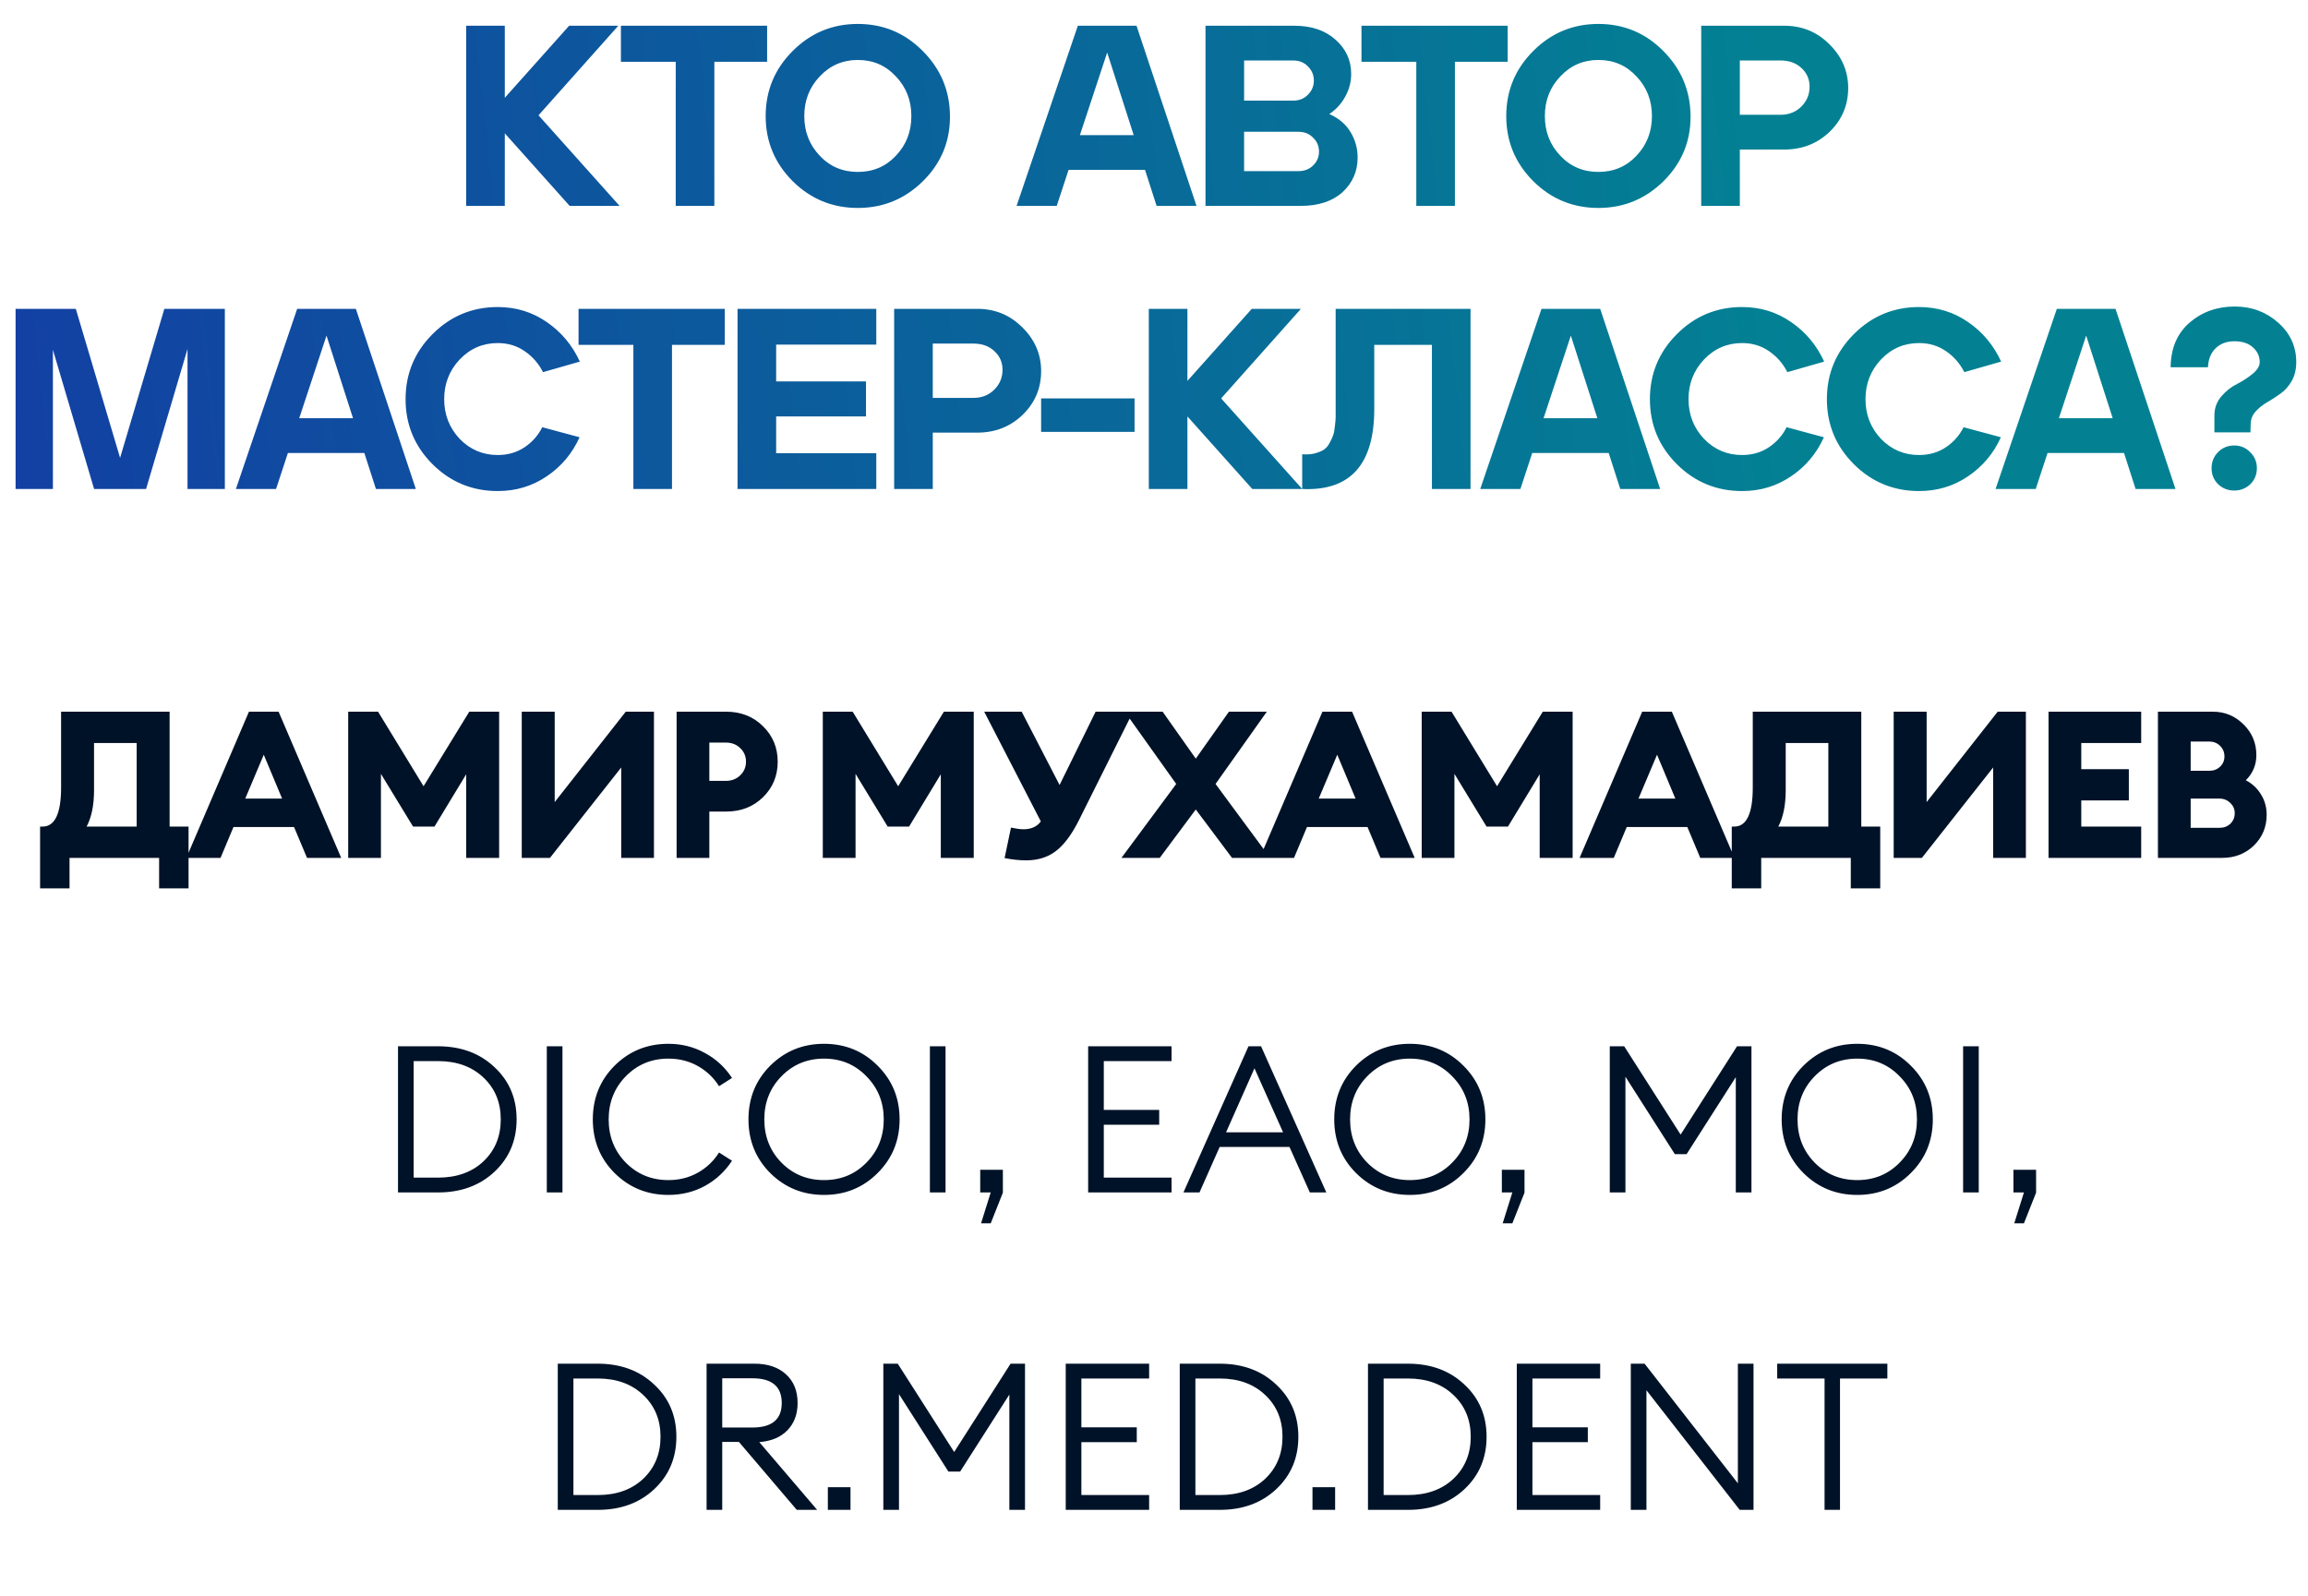 <?xml version="1.0" encoding="UTF-8"?> <svg xmlns="http://www.w3.org/2000/svg" width="269" height="186" viewBox="0 0 269 186" fill="none"><path d="M72.214 24H66.394L58.834 15.54V24H54.334V3H58.834V11.4L66.334 3H72.064L62.764 13.44L72.214 24ZM72.368 3H89.408V7.2H83.258V24H78.758V7.2H72.368V3ZM89.24 13.53C89.24 10.57 90.29 8.04 92.39 5.94C94.49 3.84 97.02 2.79 99.98 2.79C102.94 2.79 105.46 3.84 107.54 5.94C109.64 8.04 110.7 10.57 110.72 13.53C110.72 13.55 110.72 13.58 110.72 13.62C110.72 16.52 109.68 19.01 107.6 21.09C105.48 23.19 102.94 24.24 99.98 24.24C97.02 24.24 94.49 23.2 92.39 21.12C90.29 19.02 89.24 16.49 89.24 13.53ZM95.54 18.15C96.72 19.41 98.2 20.04 99.98 20.04C101.76 20.04 103.24 19.41 104.42 18.15C105.62 16.89 106.22 15.35 106.22 13.53C106.22 11.71 105.62 10.17 104.42 8.91C103.24 7.63 101.76 6.99 99.98 6.99C98.22 6.99 96.74 7.63 95.54 8.91C94.34 10.17 93.74 11.71 93.74 13.53C93.74 15.35 94.34 16.89 95.54 18.15ZM118.483 24L125.623 3H132.463L139.453 24H134.803L133.453 19.8H124.543L123.163 24H118.483ZM132.133 15.75L129.043 6.12L125.863 15.75H132.133ZM150.852 3C152.852 3 154.452 3.54 155.652 4.62C156.872 5.7 157.482 7.03 157.482 8.61C157.482 9.57 157.242 10.47 156.762 11.31C156.302 12.13 155.692 12.79 154.932 13.29C156.052 13.79 156.882 14.5 157.422 15.42C157.962 16.32 158.232 17.3 158.232 18.36C158.232 19.98 157.642 21.33 156.462 22.41C155.282 23.47 153.662 24 151.602 24H140.502V3H150.852ZM145.002 15.36V19.95H151.302C152.022 19.95 152.602 19.73 153.042 19.29C153.502 18.85 153.732 18.31 153.732 17.67C153.732 17.03 153.502 16.49 153.042 16.05C152.602 15.59 152.022 15.36 151.302 15.36H145.002ZM145.002 7.05V11.73H150.702C151.422 11.73 152.002 11.5 152.442 11.04C152.902 10.58 153.132 10.03 153.132 9.39C153.132 8.75 152.902 8.2 152.442 7.74C152.002 7.28 151.422 7.05 150.702 7.05H145.002ZM158.682 3H175.722V7.2H169.572V24H165.072V7.2H158.682V3ZM175.555 13.53C175.555 10.57 176.605 8.04 178.705 5.94C180.805 3.84 183.335 2.79 186.295 2.79C189.255 2.79 191.775 3.84 193.855 5.94C195.955 8.04 197.015 10.57 197.035 13.53C197.035 13.55 197.035 13.58 197.035 13.62C197.035 16.52 195.995 19.01 193.915 21.09C191.795 23.19 189.255 24.24 186.295 24.24C183.335 24.24 180.805 23.2 178.705 21.12C176.605 19.02 175.555 16.49 175.555 13.53ZM181.855 18.15C183.035 19.41 184.515 20.04 186.295 20.04C188.075 20.04 189.555 19.41 190.735 18.15C191.935 16.89 192.535 15.35 192.535 13.53C192.535 11.71 191.935 10.17 190.735 8.91C189.555 7.63 188.075 6.99 186.295 6.99C184.535 6.99 183.055 7.63 181.855 8.91C180.655 10.17 180.055 11.71 180.055 13.53C180.055 15.35 180.655 16.89 181.855 18.15ZM198.279 24V3H207.969C210.029 3 211.779 3.72 213.219 5.16C214.679 6.6 215.409 8.3 215.409 10.26C215.409 12.26 214.689 13.96 213.249 15.36C211.809 16.74 210.049 17.43 207.969 17.43H202.779V24H198.279ZM202.779 13.38H207.519C208.499 13.38 209.309 13.06 209.949 12.42C210.589 11.78 210.909 11.01 210.909 10.11C210.909 9.23 210.589 8.5 209.949 7.92C209.329 7.34 208.519 7.05 207.519 7.05H202.779V13.38ZM8.836 36L13.996 53.37L19.156 36H26.206V57H21.856V40.68L17.026 57H10.966L6.166 40.77V57H1.816V36H8.836ZM27.495 57L34.635 36H41.475L48.465 57H43.815L42.465 52.8H33.555L32.175 57H27.495ZM41.145 48.75L38.055 39.12L34.875 48.75H41.145ZM50.42 38.94C52.52 36.84 55.05 35.79 58.01 35.79C60.13 35.79 62.03 36.37 63.71 37.53C65.41 38.69 66.7 40.23 67.58 42.15L63.29 43.38C62.77 42.36 62.05 41.54 61.13 40.92C60.23 40.3 59.19 39.99 58.01 39.99C56.27 39.99 54.79 40.63 53.57 41.91C52.37 43.19 51.77 44.73 51.77 46.53C51.77 48.33 52.37 49.87 53.57 51.15C54.79 52.41 56.27 53.04 58.01 53.04C59.19 53.04 60.23 52.74 61.13 52.14C62.03 51.54 62.72 50.76 63.2 49.8L67.55 50.97C66.69 52.87 65.41 54.39 63.71 55.53C62.03 56.67 60.13 57.24 58.01 57.24C55.05 57.24 52.52 56.2 50.42 54.12C48.32 52.02 47.27 49.49 47.27 46.53C47.27 43.57 48.32 41.04 50.42 38.94ZM67.431 36H84.471V40.2H78.321V57H73.821V40.2H67.431V36ZM102.132 36V40.17H90.462V44.46H100.932V48.54H90.462V52.83H102.132V57H85.962V36H102.132ZM104.215 57V36H113.905C115.965 36 117.715 36.72 119.155 38.16C120.615 39.6 121.345 41.3 121.345 43.26C121.345 45.26 120.625 46.96 119.185 48.36C117.745 49.74 115.985 50.43 113.905 50.43H108.715V57H104.215ZM108.715 46.38H113.455C114.435 46.38 115.245 46.06 115.885 45.42C116.525 44.78 116.845 44.01 116.845 43.11C116.845 42.23 116.525 41.5 115.885 40.92C115.265 40.34 114.455 40.05 113.455 40.05H108.715V46.38ZM121.344 50.34V46.44H132.234V50.34H121.344ZM151.775 57H145.955L138.395 48.54V57H133.895V36H138.395V44.4L145.895 36H151.625L142.325 46.44L151.775 57ZM151.772 57V52.95C152.312 52.99 152.792 52.96 153.212 52.86C153.652 52.74 154.002 52.6 154.262 52.44C154.542 52.26 154.772 52 154.952 51.66C155.152 51.3 155.292 51 155.372 50.76C155.472 50.5 155.542 50.14 155.582 49.68C155.642 49.2 155.672 48.86 155.672 48.66C155.672 48.44 155.672 48.1 155.672 47.64V36H171.392V57H166.892V40.2H160.172V47.67C160.172 54.15 157.372 57.26 151.772 57ZM172.524 57L179.664 36H186.504L193.494 57H188.844L187.494 52.8H178.584L177.204 57H172.524ZM186.174 48.75L183.084 39.12L179.904 48.75H186.174ZM195.449 38.94C197.549 36.84 200.079 35.79 203.039 35.79C205.159 35.79 207.059 36.37 208.739 37.53C210.439 38.69 211.729 40.23 212.609 42.15L208.319 43.38C207.799 42.36 207.079 41.54 206.159 40.92C205.259 40.3 204.219 39.99 203.039 39.99C201.299 39.99 199.819 40.63 198.599 41.91C197.399 43.19 196.799 44.73 196.799 46.53C196.799 48.33 197.399 49.87 198.599 51.15C199.819 52.41 201.299 53.04 203.039 53.04C204.219 53.04 205.259 52.74 206.159 52.14C207.059 51.54 207.749 50.76 208.229 49.8L212.579 50.97C211.719 52.87 210.439 54.39 208.739 55.53C207.059 56.67 205.159 57.24 203.039 57.24C200.079 57.24 197.549 56.2 195.449 54.12C193.349 52.02 192.299 49.49 192.299 46.53C192.299 43.57 193.349 41.04 195.449 38.94ZM216.075 38.94C218.175 36.84 220.705 35.79 223.665 35.79C225.785 35.79 227.685 36.37 229.365 37.53C231.065 38.69 232.355 40.23 233.235 42.15L228.945 43.38C228.425 42.36 227.705 41.54 226.785 40.92C225.885 40.3 224.845 39.99 223.665 39.99C221.925 39.99 220.445 40.63 219.225 41.91C218.025 43.19 217.425 44.73 217.425 46.53C217.425 48.33 218.025 49.87 219.225 51.15C220.445 52.41 221.925 53.04 223.665 53.04C224.845 53.04 225.885 52.74 226.785 52.14C227.685 51.54 228.375 50.76 228.855 49.8L233.205 50.97C232.345 52.87 231.065 54.39 229.365 55.53C227.685 56.67 225.785 57.24 223.665 57.24C220.705 57.24 218.175 56.2 216.075 54.12C213.975 52.02 212.925 49.49 212.925 46.53C212.925 43.57 213.975 41.04 216.075 38.94ZM232.586 57L239.726 36H246.566L253.556 57H248.906L247.556 52.8H238.646L237.266 57H232.586ZM246.236 48.75L243.146 39.12L239.966 48.75H246.236ZM252.991 42.81C253.011 40.61 253.741 38.88 255.181 37.62C256.641 36.36 258.401 35.73 260.461 35.73C262.421 35.73 264.101 36.35 265.501 37.59C266.921 38.83 267.631 40.37 267.631 42.21C267.631 43.07 267.451 43.81 267.091 44.43C266.731 45.05 266.291 45.54 265.771 45.9C265.271 46.26 264.761 46.59 264.241 46.89C263.721 47.19 263.271 47.55 262.891 47.97C262.531 48.37 262.341 48.84 262.321 49.38L262.291 50.4H258.091V48.42C258.091 47.58 258.361 46.84 258.901 46.2C259.461 45.56 260.071 45.08 260.731 44.76C261.391 44.42 261.991 44.03 262.531 43.59C263.091 43.13 263.371 42.67 263.371 42.21C263.371 41.55 263.121 40.99 262.621 40.53C262.121 40.05 261.421 39.8 260.521 39.78C260.481 39.78 260.451 39.78 260.431 39.78C259.511 39.78 258.771 40.06 258.211 40.62C257.671 41.16 257.381 41.89 257.341 42.81H252.991ZM258.541 52.68C259.041 52.18 259.661 51.93 260.401 51.93C261.141 51.93 261.761 52.19 262.261 52.71C262.781 53.21 263.041 53.83 263.041 54.57C263.041 55.31 262.791 55.93 262.291 56.43C261.771 56.93 261.141 57.18 260.401 57.18C259.661 57.18 259.031 56.93 258.511 56.43C258.011 55.93 257.761 55.31 257.761 54.57C257.761 53.83 258.021 53.2 258.541 52.68Z" fill="url(#paint0_linear_77_1350)"></path><path d="M18.544 103.552V100H8.104V103.552H4.672V96.352H4.96C6.4 96.352 7.12 94.832 7.12 91.792V82.96H19.768V96.352H21.976V103.552H18.544ZM10.96 86.608V92.104C10.96 93.848 10.672 95.264 10.096 96.352H15.928V86.608H10.96ZM21.719 100L29.015 82.96H32.471L39.767 100H35.783L34.271 96.4H27.215L25.703 100H21.719ZM30.743 87.976L28.583 93.088H32.879L30.743 87.976ZM40.583 100V82.96H44.063L49.367 91.648L54.695 82.96H58.175V100H54.335V90.256L50.639 96.352H48.143L44.399 90.208V100H40.583ZM64.099 100H60.811V82.96H64.651V93.496L72.931 82.96H76.219V100H72.403V89.464L64.099 100ZM88.914 84.64C90.066 85.76 90.642 87.144 90.642 88.792C90.642 90.44 90.066 91.824 88.914 92.944C87.778 94.048 86.354 94.6 84.642 94.6H82.674V100H78.858V82.96H84.642C86.354 82.96 87.778 83.52 88.914 84.64ZM86.946 88.792C86.946 88.152 86.722 87.624 86.274 87.208C85.842 86.776 85.282 86.56 84.594 86.56H82.674V91.024H84.594C85.266 91.024 85.826 90.808 86.274 90.376C86.722 89.944 86.946 89.416 86.946 88.792ZM95.899 100V82.96H99.379L104.683 91.648L110.011 82.96H113.491V100H109.651V90.256L105.955 96.352H103.459L99.715 90.208V100H95.899ZM117.087 100.024L117.831 96.472C118.439 96.6 118.927 96.664 119.295 96.664C120.191 96.664 120.863 96.36 121.311 95.752L114.711 82.96H119.079L123.495 91.504L127.695 82.96H132.063L125.727 95.656C124.895 97.304 124.007 98.488 123.063 99.208C122.119 99.928 120.967 100.288 119.607 100.288C118.807 100.288 117.967 100.2 117.087 100.024ZM135.17 100H130.706L137.09 91.384L131.09 82.96H135.506L139.37 88.432L143.234 82.96H147.65L141.674 91.384L148.034 100H143.594L139.37 94.36L135.17 100ZM146.836 100L154.132 82.96H157.588L164.884 100H160.9L159.388 96.4H152.332L150.82 100H146.836ZM155.86 87.976L153.7 93.088H157.996L155.86 87.976ZM165.7 100V82.96H169.18L174.484 91.648L179.812 82.96H183.292V100H179.452V90.256L175.756 96.352H173.26L169.516 90.208V100H165.7ZM184.104 100L191.4 82.96H194.856L202.152 100H198.168L196.656 96.4H189.6L188.088 100H184.104ZM193.128 87.976L190.968 93.088H195.264L193.128 87.976ZM215.711 103.552V100H205.271V103.552H201.839V96.352H202.127C203.567 96.352 204.287 94.832 204.287 91.792V82.96H216.935V96.352H219.143V103.552H215.711ZM208.127 86.608V92.104C208.127 93.848 207.839 95.264 207.263 96.352H213.095V86.608H208.127ZM223.999 100H220.711V82.96H224.551V93.496L232.831 82.96H236.119V100H232.303V89.464L223.999 100ZM238.758 100V82.96H249.558V86.608H242.574V89.656H248.118V93.304H242.574V96.352H249.558V100H238.758ZM251.509 100V82.96H257.917C259.309 82.96 260.501 83.456 261.493 84.448C262.485 85.424 262.981 86.616 262.981 88.024C262.981 89.16 262.573 90.136 261.757 90.952C262.493 91.336 263.077 91.88 263.509 92.584C263.957 93.288 264.181 94.088 264.181 94.984C264.181 96.392 263.685 97.584 262.693 98.56C261.701 99.52 260.469 100 258.997 100H251.509ZM255.325 96.496H258.685C259.197 96.496 259.621 96.336 259.957 96.016C260.293 95.68 260.461 95.272 260.461 94.792C260.461 94.312 260.285 93.912 259.933 93.592C259.597 93.256 259.173 93.088 258.661 93.088H255.325V96.496ZM255.325 89.848H257.485C257.997 89.848 258.421 89.688 258.757 89.368C259.093 89.048 259.261 88.648 259.261 88.168C259.261 87.688 259.093 87.28 258.757 86.944C258.421 86.608 257.997 86.44 257.485 86.44H255.325V89.848Z" fill="#001227"></path><path d="M46.388 139V121.96H51.044C53.716 121.96 55.908 122.768 57.62 124.384C59.348 125.984 60.212 128.016 60.212 130.48C60.212 132.944 59.348 134.984 57.62 136.6C55.908 138.2 53.716 139 51.044 139H46.388ZM48.212 137.272H51.044C53.236 137.272 55.004 136.64 56.348 135.376C57.692 134.096 58.364 132.464 58.364 130.48C58.364 128.496 57.692 126.872 56.348 125.608C55.004 124.328 53.236 123.688 51.044 123.688H48.212V137.272ZM63.731 139V121.96H65.555V139H63.731ZM77.901 139.288C75.437 139.288 73.349 138.44 71.637 136.744C69.941 135.048 69.093 132.96 69.093 130.48C69.093 128 69.941 125.912 71.637 124.216C73.349 122.52 75.437 121.672 77.901 121.672C79.453 121.672 80.877 122.032 82.173 122.752C83.469 123.456 84.517 124.424 85.317 125.656L83.805 126.616C83.181 125.624 82.357 124.84 81.333 124.264C80.309 123.688 79.165 123.4 77.901 123.4C75.933 123.4 74.277 124.088 72.933 125.464C71.605 126.824 70.941 128.496 70.941 130.48C70.941 132.48 71.605 134.16 72.933 135.52C74.277 136.88 75.933 137.56 77.901 137.56C79.165 137.56 80.309 137.272 81.333 136.696C82.357 136.12 83.181 135.336 83.805 134.344L85.317 135.304C84.517 136.536 83.469 137.512 82.173 138.232C80.877 138.936 79.453 139.288 77.901 139.288ZM91.074 135.52C92.418 136.88 94.074 137.56 96.042 137.56C98.01 137.56 99.658 136.88 100.986 135.52C102.33 134.16 103.002 132.48 103.002 130.48C103.002 128.496 102.33 126.824 100.986 125.464C99.658 124.088 98.01 123.4 96.042 123.4C94.074 123.4 92.418 124.088 91.074 125.464C89.746 126.824 89.082 128.496 89.082 130.48C89.082 132.48 89.746 134.16 91.074 135.52ZM102.282 136.744C100.586 138.44 98.506 139.288 96.042 139.288C93.578 139.288 91.49 138.44 89.778 136.744C88.082 135.048 87.234 132.96 87.234 130.48C87.234 128 88.082 125.912 89.778 124.216C91.49 122.52 93.578 121.672 96.042 121.672C98.506 121.672 100.586 122.52 102.282 124.216C103.994 125.912 104.85 128 104.85 130.48C104.85 132.96 103.994 135.048 102.282 136.744ZM108.38 139V121.96H110.204V139H108.38ZM114.342 142.6L115.47 139H114.246V136.36H116.886V139.024L115.47 142.6H114.342ZM126.825 139V121.96H136.545V123.688H128.649V129.376H135.105V131.104H128.649V137.272H136.545V139H126.825ZM137.93 139L145.514 121.96H146.978L154.586 139H152.666L150.29 133.696H142.154L139.802 139H137.93ZM146.21 124.528L142.898 131.992H149.546L146.21 124.528ZM159.347 135.52C160.691 136.88 162.347 137.56 164.315 137.56C166.283 137.56 167.931 136.88 169.259 135.52C170.603 134.16 171.275 132.48 171.275 130.48C171.275 128.496 170.603 126.824 169.259 125.464C167.931 124.088 166.283 123.4 164.315 123.4C162.347 123.4 160.691 124.088 159.347 125.464C158.019 126.824 157.355 128.496 157.355 130.48C157.355 132.48 158.019 134.16 159.347 135.52ZM170.555 136.744C168.859 138.44 166.779 139.288 164.315 139.288C161.851 139.288 159.763 138.44 158.051 136.744C156.355 135.048 155.507 132.96 155.507 130.48C155.507 128 156.355 125.912 158.051 124.216C159.763 122.52 161.851 121.672 164.315 121.672C166.779 121.672 168.859 122.52 170.555 124.216C172.267 125.912 173.123 128 173.123 130.48C173.123 132.96 172.267 135.048 170.555 136.744ZM175.139 142.6L176.267 139H175.043V136.36H177.683V139.024L176.267 142.6H175.139ZM187.622 139V121.96H189.302L195.878 132.256L202.454 121.96H204.134V139H202.31V125.56L196.574 134.536H195.206L189.446 125.512V139H187.622ZM211.496 135.52C212.84 136.88 214.496 137.56 216.464 137.56C218.432 137.56 220.08 136.88 221.408 135.52C222.752 134.16 223.424 132.48 223.424 130.48C223.424 128.496 222.752 126.824 221.408 125.464C220.08 124.088 218.432 123.4 216.464 123.4C214.496 123.4 212.84 124.088 211.496 125.464C210.168 126.824 209.504 128.496 209.504 130.48C209.504 132.48 210.168 134.16 211.496 135.52ZM222.704 136.744C221.008 138.44 218.928 139.288 216.464 139.288C214 139.288 211.912 138.44 210.2 136.744C208.504 135.048 207.656 132.96 207.656 130.48C207.656 128 208.504 125.912 210.2 124.216C211.912 122.52 214 121.672 216.464 121.672C218.928 121.672 221.008 122.52 222.704 124.216C224.416 125.912 225.272 128 225.272 130.48C225.272 132.96 224.416 135.048 222.704 136.744ZM228.802 139V121.96H230.626V139H228.802ZM234.764 142.6L235.892 139H234.668V136.36H237.308V139.024L235.892 142.6H234.764ZM65.009 176V158.96H69.665C72.337 158.96 74.529 159.768 76.241 161.384C77.969 162.984 78.833 165.016 78.833 167.48C78.833 169.944 77.969 171.984 76.241 173.6C74.529 175.2 72.337 176 69.665 176H65.009ZM66.833 174.272H69.665C71.857 174.272 73.625 173.64 74.969 172.376C76.313 171.096 76.985 169.464 76.985 167.48C76.985 165.496 76.313 163.872 74.969 162.608C73.625 161.328 71.857 160.688 69.665 160.688H66.833V174.272ZM82.353 176V158.96H87.921C89.489 158.96 90.721 159.376 91.617 160.208C92.513 161.024 92.961 162.136 92.961 163.544C92.961 164.856 92.561 165.92 91.761 166.736C90.977 167.536 89.889 167.992 88.497 168.104L95.241 176H92.865L86.121 168.08H84.177V176H82.353ZM84.177 166.4H87.705C89.977 166.4 91.113 165.448 91.113 163.544C91.113 161.624 89.977 160.664 87.705 160.664H84.177V166.4ZM99.127 176H96.487V173.36H99.127V176ZM102.954 176V158.96H104.634L111.21 169.256L117.786 158.96H119.466V176H117.642V162.56L111.906 171.536H110.538L104.778 162.512V176H102.954ZM124.212 176V158.96H133.932V160.688H126.036V166.376H132.492V168.104H126.036V174.272H133.932V176H124.212ZM137.501 176V158.96H142.157C144.829 158.96 147.021 159.768 148.733 161.384C150.461 162.984 151.325 165.016 151.325 167.48C151.325 169.944 150.461 171.984 148.733 173.6C147.021 175.2 144.829 176 142.157 176H137.501ZM139.325 174.272H142.157C144.349 174.272 146.117 173.64 147.461 172.376C148.805 171.096 149.477 169.464 149.477 167.48C149.477 165.496 148.805 163.872 147.461 162.608C146.117 161.328 144.349 160.688 142.157 160.688H139.325V174.272ZM155.611 176H152.971V173.36H155.611V176ZM159.439 176V158.96H164.095C166.767 158.96 168.959 159.768 170.671 161.384C172.399 162.984 173.263 165.016 173.263 167.48C173.263 169.944 172.399 171.984 170.671 173.6C168.959 175.2 166.767 176 164.095 176H159.439ZM161.263 174.272H164.095C166.287 174.272 168.055 173.64 169.398 172.376C170.743 171.096 171.415 169.464 171.415 167.48C171.415 165.496 170.743 163.872 169.398 162.608C168.055 161.328 166.287 160.688 164.095 160.688H161.263V174.272ZM176.782 176V158.96H186.502V160.688H178.606V166.376H185.062V168.104H178.606V174.272H186.502V176H176.782ZM204.375 176H202.767L191.895 162.056V176H190.071V158.96H191.679L202.551 172.904V158.96H204.375V176ZM212.654 176V160.688H207.134V158.96H219.974V160.688H214.454V176H212.654Z" fill="#001227"></path><defs><linearGradient id="paint0_linear_77_1350" x1="205.494" y1="4.56373e-06" x2="-12.14" y2="22.67" gradientUnits="userSpaceOnUse"><stop stop-color="#038193"></stop><stop offset="1" stop-color="#133DA4"></stop></linearGradient></defs></svg> 